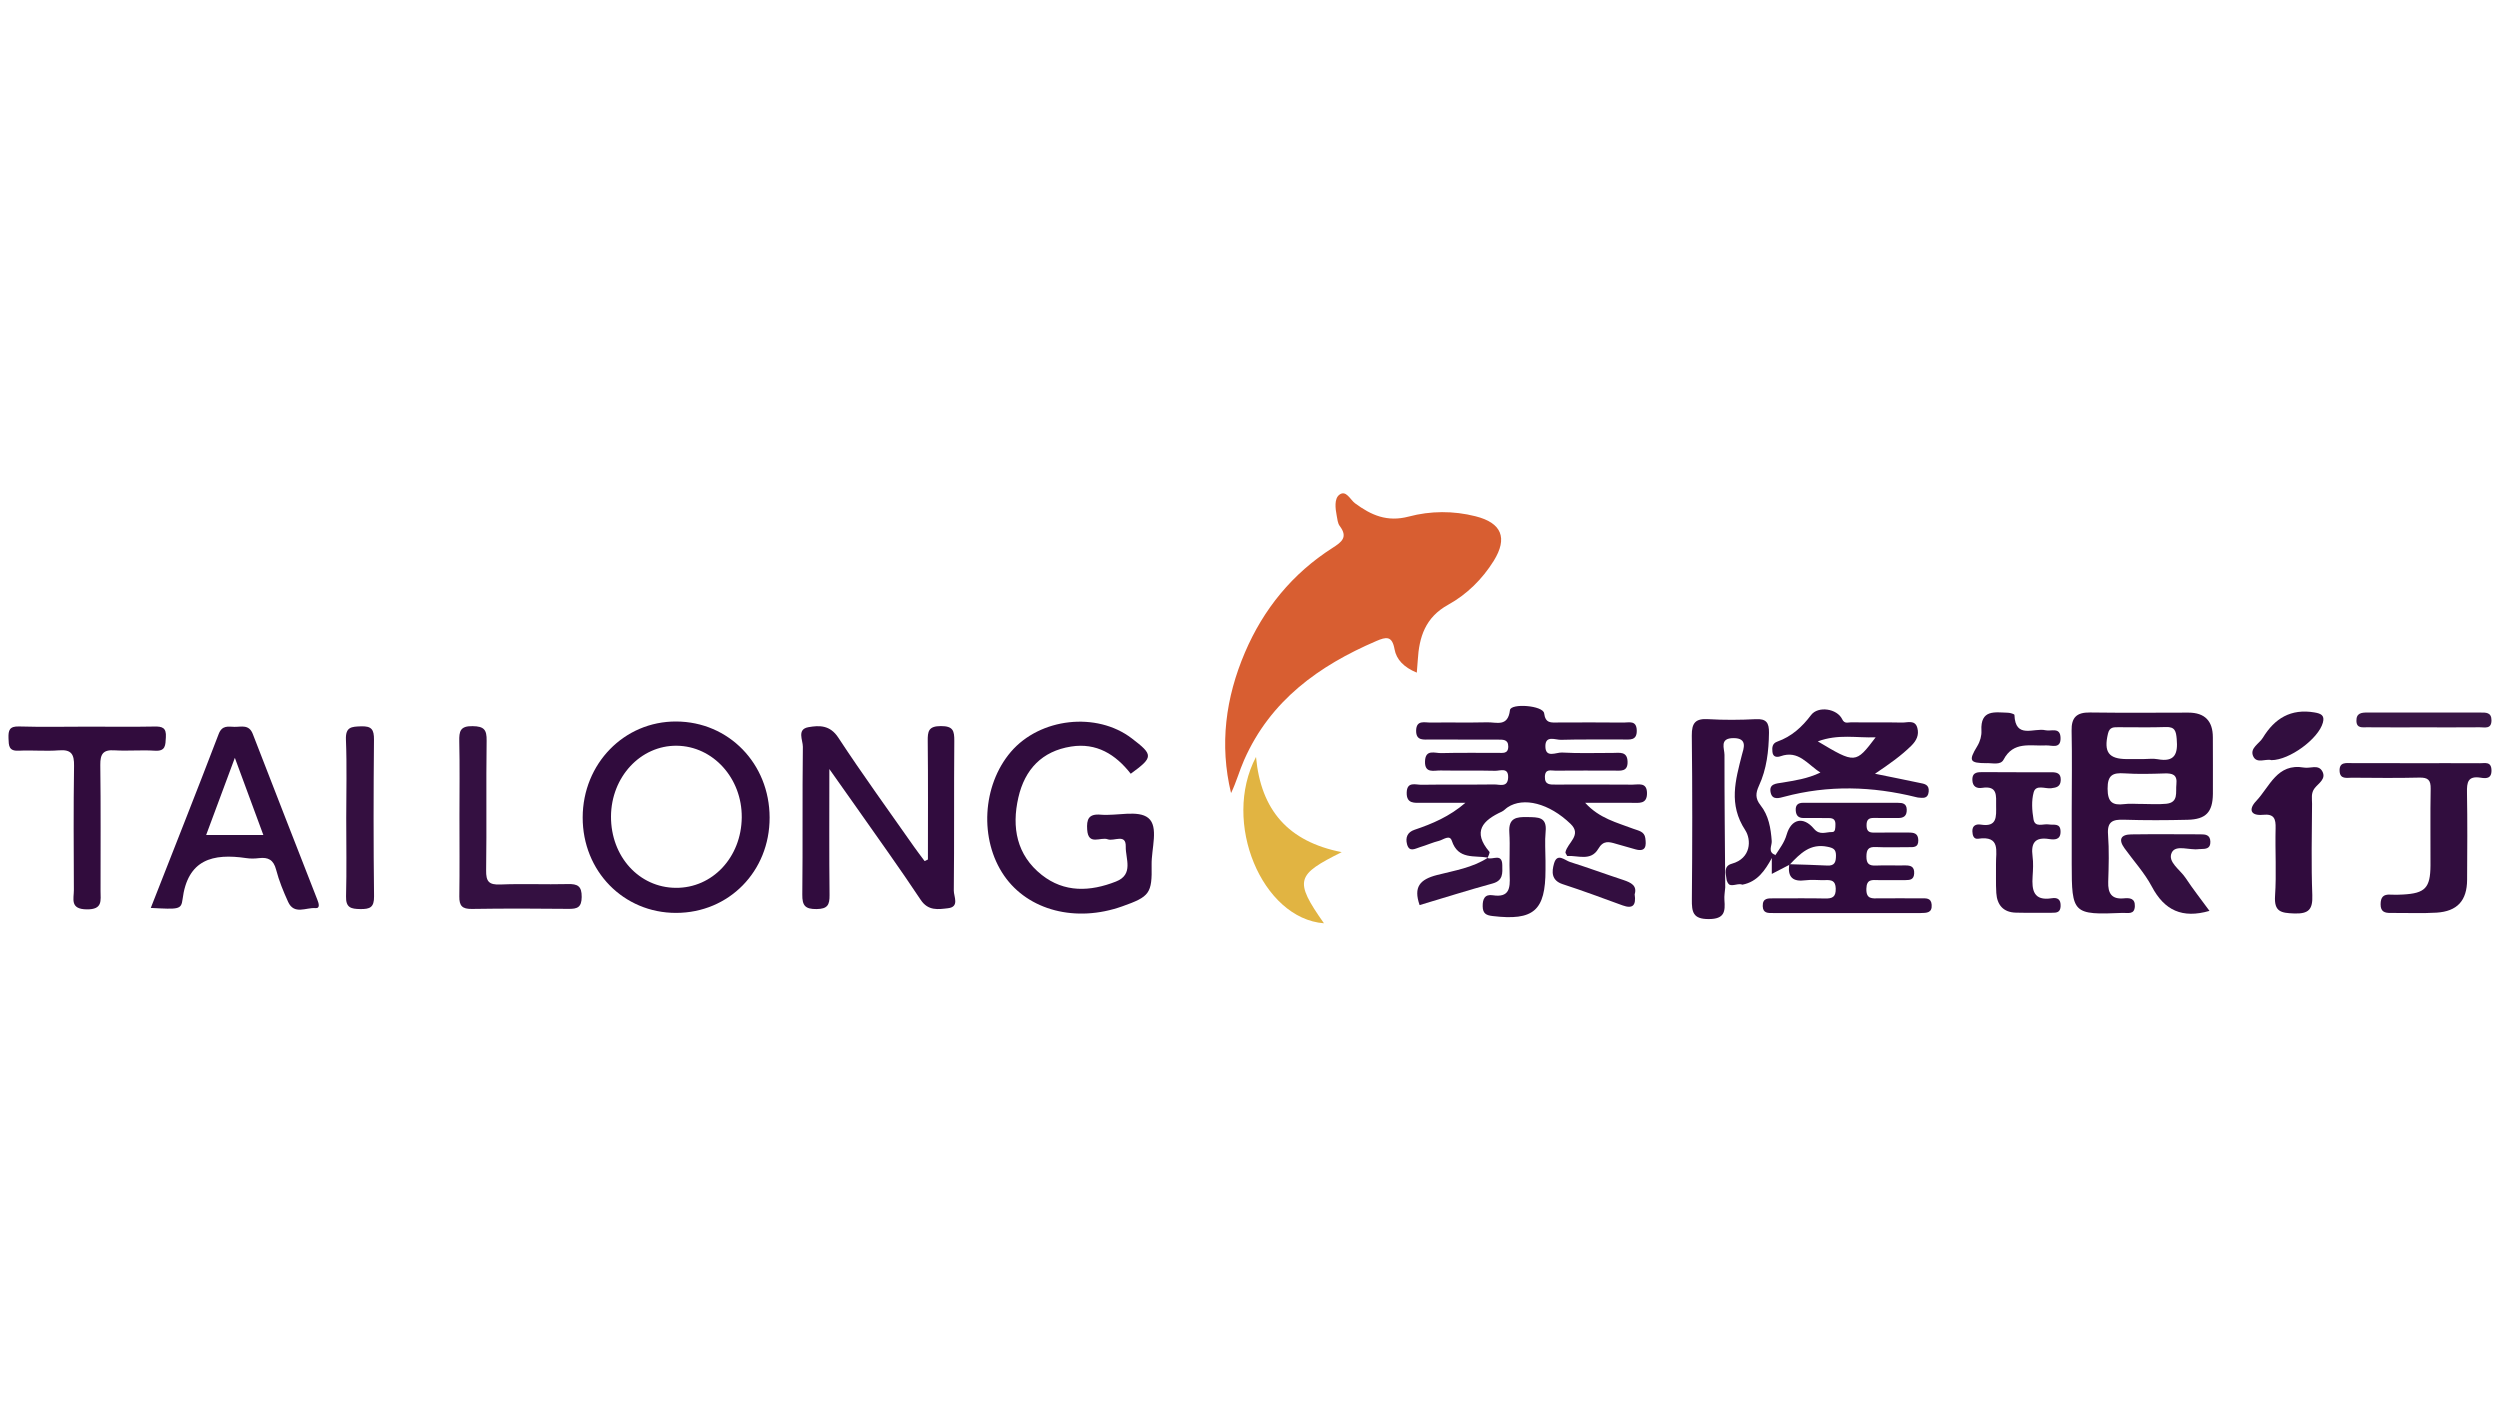 <svg width="150" height="85" viewBox="0 0 150 85" fill="none" xmlns="http://www.w3.org/2000/svg">
<path d="M85.008 40.358C84.232 40.041 83.782 39.568 83.673 38.956C83.527 38.133 83.167 38.208 82.578 38.462C79.132 39.942 76.23 42.028 74.655 45.583C74.366 46.232 74.182 46.928 73.863 47.585C73.162 44.676 73.537 41.865 74.696 39.149C75.81 36.539 77.546 34.412 79.946 32.878C80.501 32.523 80.895 32.232 80.381 31.556C80.261 31.393 80.242 31.148 80.201 30.932C80.118 30.498 80.051 29.928 80.355 29.69C80.763 29.372 81.011 29.98 81.3 30.196C82.275 30.914 83.223 31.337 84.528 30.993C85.822 30.649 87.202 30.638 88.537 30.978C90.105 31.374 90.472 32.281 89.625 33.649C88.938 34.752 88.005 35.67 86.895 36.282C85.511 37.045 85.147 38.224 85.065 39.625C85.05 39.833 85.031 40.041 85.008 40.358Z" fill="#D85E31"/>
<path d="M89.284 51.457C88.474 51.313 87.488 51.601 87.109 50.445C86.982 50.059 86.596 50.384 86.348 50.448C85.962 50.543 85.594 50.713 85.208 50.826C84.923 50.909 84.555 51.166 84.421 50.649C84.319 50.256 84.439 49.931 84.871 49.787C85.939 49.428 86.971 48.99 87.923 48.17C87.053 48.17 86.183 48.174 85.313 48.17C84.878 48.167 84.387 48.246 84.402 47.558C84.417 46.871 84.938 47.09 85.283 47.086C86.742 47.063 88.201 47.086 89.659 47.067C89.974 47.063 90.458 47.267 90.488 46.663C90.518 46.013 90.004 46.255 89.708 46.248C88.613 46.221 87.518 46.248 86.427 46.229C86.037 46.221 85.478 46.425 85.501 45.681C85.523 44.929 86.1 45.197 86.472 45.186C87.6 45.156 88.733 45.178 89.865 45.171C90.135 45.167 90.496 45.258 90.496 44.789C90.496 44.347 90.162 44.381 89.877 44.377C88.527 44.37 87.177 44.381 85.827 44.37C85.444 44.366 84.96 44.476 84.968 43.837C84.979 43.176 85.489 43.361 85.849 43.354C86.978 43.339 88.111 43.365 89.243 43.339C89.79 43.327 90.477 43.633 90.597 42.609C90.645 42.179 92.588 42.326 92.648 42.798C92.727 43.418 93.072 43.35 93.473 43.35C94.785 43.346 96.098 43.339 97.414 43.354C97.74 43.358 98.183 43.203 98.205 43.811C98.228 44.464 97.77 44.366 97.384 44.37C96.143 44.381 94.902 44.351 93.664 44.389C93.334 44.4 92.734 44.102 92.723 44.752C92.708 45.522 93.376 45.133 93.717 45.152C94.733 45.212 95.757 45.171 96.78 45.175C97.167 45.175 97.632 45.065 97.654 45.692C97.677 46.331 97.219 46.236 96.826 46.236C95.659 46.236 94.489 46.229 93.323 46.24C93.068 46.244 92.712 46.104 92.693 46.595C92.678 47.101 93.004 47.075 93.345 47.075C94.879 47.071 96.409 47.067 97.943 47.079C98.307 47.082 98.809 46.916 98.82 47.577C98.832 48.272 98.329 48.167 97.898 48.17C97.024 48.174 96.15 48.17 95.112 48.17C95.963 49.107 97.02 49.353 97.999 49.727C98.31 49.844 98.663 49.882 98.719 50.286C98.779 50.724 98.775 51.144 98.119 50.958C97.733 50.849 97.347 50.743 96.964 50.63C96.54 50.505 96.203 50.403 95.892 50.936C95.449 51.688 94.669 51.317 94.032 51.359C93.979 51.249 93.919 51.185 93.927 51.136C94.039 50.566 94.939 50.108 94.234 49.432C92.948 48.193 91.41 47.808 90.462 48.435C90.342 48.514 90.24 48.635 90.113 48.696C88.966 49.221 88.328 49.893 89.363 51.106C89.412 51.162 89.292 51.359 89.251 51.491L89.284 51.457Z" fill="#300C3D"/>
<path d="M55.675 51.57C55.675 49.206 55.69 46.841 55.664 44.476C55.657 43.883 55.702 43.565 56.455 43.565C57.194 43.565 57.261 43.849 57.258 44.461C57.231 47.453 57.261 50.445 57.228 53.437C57.224 53.788 57.584 54.415 56.879 54.494C56.298 54.562 55.69 54.668 55.24 53.988C53.992 52.107 52.672 50.275 51.374 48.424C50.901 47.747 50.425 47.075 49.761 46.142C49.761 48.862 49.746 51.283 49.773 53.705C49.78 54.294 49.653 54.536 48.996 54.544C48.314 54.551 48.13 54.34 48.138 53.675C48.172 50.72 48.134 47.762 48.172 44.808C48.175 44.412 47.797 43.754 48.509 43.63C49.161 43.516 49.799 43.497 50.298 44.257C51.757 46.482 53.32 48.631 54.846 50.811C55.049 51.102 55.267 51.382 55.477 51.665C55.544 51.635 55.611 51.601 55.675 51.57Z" fill="#310C3E"/>
<path d="M67.845 46.425C66.937 45.262 65.79 44.551 64.264 44.793C62.52 45.069 61.489 46.161 61.102 47.849C60.69 49.648 61.001 51.302 62.501 52.492C63.859 53.569 65.411 53.501 66.956 52.893C68.04 52.47 67.526 51.514 67.545 50.796C67.567 49.991 66.836 50.498 66.465 50.358C66.041 50.195 65.295 50.766 65.231 49.78C65.19 49.164 65.306 48.816 66.045 48.881C67.016 48.964 68.291 48.586 68.895 49.077C69.54 49.599 69.079 50.921 69.097 51.892C69.131 53.614 68.977 53.799 67.335 54.381C64.552 55.371 61.695 54.63 60.251 52.545C58.751 50.377 58.931 47.12 60.656 45.107C62.404 43.071 65.797 42.693 67.901 44.298C69.214 45.299 69.21 45.428 67.845 46.425Z" fill="#300C3D"/>
<path d="M144.97 45.791C146.245 45.791 147.52 45.787 148.795 45.794C149.095 45.798 149.478 45.67 149.489 46.217C149.5 46.75 149.129 46.709 148.821 46.659C148.071 46.546 148.008 46.943 148.019 47.543C148.049 49.292 148.038 51.042 148.026 52.791C148.019 54.034 147.441 54.68 146.193 54.759C145.285 54.816 144.37 54.767 143.463 54.778C143.088 54.782 142.833 54.714 142.836 54.253C142.84 53.833 142.998 53.652 143.418 53.678C143.673 53.694 143.928 53.686 144.183 53.671C145.51 53.599 145.821 53.274 145.829 51.926C145.836 50.396 145.81 48.866 145.84 47.332C145.851 46.803 145.686 46.644 145.158 46.656C143.811 46.69 142.461 46.671 141.115 46.663C140.804 46.663 140.403 46.769 140.376 46.267C140.346 45.688 140.793 45.791 141.141 45.787C142.42 45.787 143.695 45.791 144.97 45.791Z" fill="#310D3E"/>
<path d="M5.31 43.599C6.622 43.599 7.938 43.618 9.251 43.592C9.735 43.58 9.99 43.66 9.952 44.234C9.922 44.71 9.952 45.088 9.281 45.042C8.482 44.99 7.672 45.069 6.873 45.02C6.191 44.974 6.011 45.235 6.018 45.896C6.052 48.416 6.03 50.936 6.033 53.456C6.033 54.034 6.176 54.574 5.205 54.562C4.185 54.551 4.432 53.935 4.432 53.406C4.421 50.924 4.406 48.439 4.443 45.957C4.455 45.262 4.29 44.959 3.536 45.02C2.737 45.084 1.931 45.001 1.128 45.042C0.521 45.076 0.525 44.74 0.51 44.294C0.495 43.811 0.566 43.569 1.151 43.588C2.538 43.63 3.926 43.599 5.31 43.599Z" fill="#310C3D"/>
<path d="M27.567 48.968C27.567 47.471 27.59 45.975 27.556 44.48C27.544 43.879 27.608 43.554 28.358 43.569C29.044 43.58 29.209 43.781 29.198 44.442C29.161 47.033 29.206 49.625 29.168 52.216C29.157 52.889 29.329 53.097 30.016 53.07C31.362 53.014 32.716 53.078 34.066 53.044C34.654 53.029 34.91 53.161 34.902 53.822C34.895 54.438 34.643 54.54 34.114 54.532C32.179 54.51 30.248 54.506 28.313 54.536C27.739 54.544 27.552 54.358 27.559 53.788C27.582 52.182 27.567 50.573 27.567 48.968Z" fill="#341041"/>
<path d="M120.997 46.334C121.691 46.334 122.385 46.334 123.075 46.334C123.39 46.334 123.656 46.38 123.645 46.799C123.633 47.192 123.405 47.256 123.075 47.294C122.711 47.339 122.156 47.052 122.021 47.536C121.882 48.042 121.92 48.631 122.01 49.16C122.1 49.681 122.602 49.41 122.925 49.466C123.221 49.519 123.626 49.357 123.633 49.889C123.641 50.399 123.273 50.392 122.951 50.343C122.1 50.207 121.848 50.577 121.953 51.374C122.006 51.767 121.983 52.179 121.957 52.575C121.901 53.41 122.01 54.071 123.108 53.894C123.461 53.837 123.652 53.969 123.637 54.37C123.622 54.732 123.416 54.77 123.135 54.766C122.407 54.763 121.676 54.778 120.948 54.759C120.195 54.74 119.823 54.29 119.778 53.58C119.741 52.998 119.771 52.413 119.76 51.831C119.745 51.091 120.056 50.123 118.687 50.324C118.417 50.361 118.35 50.116 118.342 49.874C118.335 49.508 118.59 49.436 118.852 49.477C119.842 49.636 119.771 48.994 119.767 48.344C119.763 47.747 119.872 47.128 118.927 47.271C118.612 47.32 118.353 47.203 118.342 46.803C118.327 46.293 118.698 46.331 119.021 46.327C119.685 46.327 120.341 46.334 120.997 46.334Z" fill="#320D3F"/>
<path d="M138.243 46.055C138.606 46.123 139.101 45.843 139.338 46.278C139.589 46.735 139.109 46.996 138.88 47.29C138.644 47.592 138.726 47.917 138.723 48.231C138.711 50.056 138.67 51.88 138.738 53.705C138.771 54.574 138.52 54.838 137.646 54.808C136.874 54.778 136.439 54.717 136.503 53.754C136.593 52.409 136.503 51.057 136.536 49.704C136.551 49.13 136.454 48.82 135.779 48.888C135.029 48.96 134.898 48.56 135.37 48.061C136.188 47.203 136.619 45.772 138.243 46.055Z" fill="#300B3D"/>
<path d="M80.502 51.128C77.791 52.488 77.614 52.802 79.437 55.397C75.732 55.114 73.287 49.338 75.361 45.416C75.653 48.612 77.296 50.498 80.502 51.128Z" fill="#E1B442"/>
<path d="M20.774 49.081C20.774 47.513 20.819 45.945 20.756 44.381C20.726 43.618 21.078 43.599 21.663 43.58C22.297 43.558 22.443 43.773 22.439 44.377C22.409 47.509 22.406 50.645 22.443 53.78C22.451 54.445 22.199 54.551 21.618 54.544C21.059 54.536 20.744 54.464 20.763 53.784C20.804 52.213 20.774 50.645 20.774 49.081Z" fill="#340F40"/>
<path d="M132.569 54.653C130.938 55.125 129.866 54.623 129.112 53.199C128.673 52.371 128.021 51.661 127.469 50.894C127.091 50.369 127.248 50.071 127.874 50.063C129.254 50.044 130.638 50.056 132.018 50.059C132.318 50.059 132.611 50.078 132.622 50.501C132.633 50.932 132.337 50.936 132.037 50.943C131.999 50.943 131.962 50.94 131.928 50.947C131.369 51.03 130.544 50.656 130.304 51.159C130.038 51.714 130.807 52.179 131.133 52.673C131.568 53.335 132.063 53.958 132.569 54.653Z" fill="#330F40"/>
<path d="M92.73 51.65C92.73 51.831 92.73 52.012 92.73 52.194C92.73 54.642 92.021 55.254 89.561 54.963C89.168 54.918 88.969 54.812 88.961 54.381C88.954 53.939 89.085 53.641 89.569 53.716C90.555 53.867 90.615 53.297 90.581 52.549C90.544 51.68 90.615 50.804 90.559 49.935C90.506 49.073 90.983 49.009 91.646 49.024C92.269 49.039 92.831 48.994 92.737 49.904C92.681 50.482 92.73 51.072 92.73 51.65Z" fill="#310D3E"/>
<path d="M119.182 45.79C118.185 45.787 118.095 45.651 118.635 44.77C118.818 44.468 118.901 44.128 118.886 43.845C118.815 42.545 119.7 42.742 120.48 42.764C120.615 42.768 120.862 42.844 120.866 42.893C120.918 44.366 122.043 43.652 122.73 43.815C123.071 43.894 123.615 43.603 123.633 44.272C123.652 44.967 123.09 44.702 122.752 44.725C121.822 44.778 120.806 44.449 120.21 45.586C120.026 45.926 119.538 45.772 119.182 45.79Z" fill="#310D3E"/>
<path d="M136.283 45.609C135.953 45.503 135.383 45.858 135.18 45.348C134.993 44.876 135.555 44.623 135.773 44.264C136.481 43.101 137.453 42.508 138.863 42.745C139.264 42.813 139.493 42.919 139.373 43.358C139.114 44.321 137.374 45.609 136.283 45.609Z" fill="#320E3F"/>
<path d="M106.529 51.298C106.042 51.14 106.323 50.739 106.304 50.467C106.248 49.689 106.12 48.93 105.633 48.318C105.307 47.906 105.337 47.585 105.535 47.15C106 46.145 106.124 45.069 106.139 43.966C106.147 43.361 105.978 43.116 105.34 43.15C104.395 43.199 103.447 43.206 102.505 43.15C101.74 43.101 101.5 43.358 101.508 44.132C101.545 47.407 101.542 50.683 101.512 53.958C101.504 54.717 101.568 55.152 102.535 55.144C103.48 55.14 103.518 54.687 103.465 53.999C103.447 53.75 103.495 53.493 103.514 53.244C103.495 50.592 103.465 47.944 103.469 45.292C103.469 44.914 103.147 44.287 104.009 44.287C104.887 44.283 104.609 44.933 104.519 45.277C104.129 46.814 103.698 48.257 104.714 49.81C105.085 50.377 105.078 51.502 103.908 51.824C103.398 51.963 103.552 52.417 103.589 52.738C103.593 52.768 103.6 52.794 103.604 52.825C103.619 52.866 103.634 52.904 103.653 52.942C103.683 53.002 103.72 53.044 103.762 53.078C103.975 53.187 104.32 52.976 104.542 53.081C105.449 52.908 105.899 52.224 106.304 51.495C106.495 51.559 106.54 51.461 106.529 51.298Z" fill="#310C3D"/>
<path d="M89.252 51.48C89.548 51.616 90.126 51.159 90.137 51.907C90.145 52.386 90.201 52.832 89.552 53.01C88.086 53.41 86.635 53.871 85.176 54.306C84.801 53.221 85.183 52.768 86.226 52.5C87.261 52.235 88.356 52.065 89.282 51.457C89.282 51.457 89.252 51.48 89.252 51.48Z" fill="#330F40"/>
<path d="M98.08 53.66C98.178 54.328 97.96 54.544 97.357 54.324C96.164 53.89 94.975 53.444 93.764 53.051C93.067 52.825 93.104 52.296 93.239 51.82C93.427 51.14 93.891 51.623 94.207 51.721C95.279 52.058 96.337 52.451 97.409 52.802C97.867 52.957 98.238 53.138 98.08 53.66Z" fill="#330E40"/>
<path d="M145.401 43.641C144.273 43.641 143.144 43.648 142.019 43.637C141.749 43.633 141.396 43.713 141.385 43.256C141.374 42.783 141.689 42.749 142.045 42.753C144.303 42.757 146.556 42.757 148.814 42.753C149.151 42.753 149.493 42.73 149.489 43.225C149.485 43.766 149.08 43.633 148.788 43.637C147.655 43.648 146.53 43.641 145.401 43.641Z" fill="#391645"/>
<path d="M132.771 44.242C132.771 43.263 132.294 42.757 131.301 42.757C129.332 42.761 127.363 42.776 125.398 42.749C124.603 42.738 124.277 43.044 124.296 43.845C124.329 45.413 124.307 46.98 124.303 48.548C124.303 49.644 124.303 50.736 124.303 51.831C124.303 54.827 124.374 54.899 127.363 54.774C127.667 54.763 128.072 54.899 128.091 54.373C128.109 53.89 127.776 53.867 127.427 53.901C126.688 53.969 126.471 53.588 126.493 52.911C126.523 51.963 126.553 51.011 126.482 50.071C126.422 49.289 126.767 49.16 127.434 49.183C128.709 49.224 129.984 49.217 131.259 49.187C132.354 49.16 132.759 48.733 132.774 47.634C132.782 46.501 132.771 45.371 132.771 44.242ZM130.584 47.052C130.528 47.532 130.734 48.152 129.969 48.227C129.467 48.276 128.953 48.235 128.443 48.235V48.238C128.117 48.238 127.783 48.204 127.464 48.246C126.744 48.337 126.459 48.129 126.456 47.32C126.452 46.497 126.767 46.353 127.476 46.402C128.271 46.455 129.073 46.433 129.872 46.406C130.348 46.391 130.648 46.474 130.584 47.052ZM129.456 45.552C129.178 45.499 128.878 45.545 128.589 45.545C128.263 45.545 127.937 45.545 127.614 45.545C126.512 45.541 126.219 45.122 126.478 44.019C126.576 43.599 126.842 43.637 127.123 43.633C128.064 43.63 129.006 43.656 129.943 43.622C130.502 43.599 130.562 43.871 130.603 44.34C130.682 45.227 130.494 45.745 129.456 45.552Z" fill="#310C3D"/>
<path d="M40.575 43.29C37.451 43.274 34.968 45.821 34.961 49.043C34.953 52.266 37.41 54.778 40.567 54.774C43.74 54.77 46.185 52.273 46.177 49.051C46.17 45.817 43.725 43.305 40.575 43.29ZM40.548 53.27C38.343 53.255 36.652 51.389 36.66 48.99C36.671 46.618 38.434 44.721 40.605 44.744C42.78 44.767 44.527 46.693 44.505 49.047C44.482 51.438 42.746 53.289 40.548 53.27Z" fill="#300B3D"/>
<path d="M19.044 53.992C17.751 50.675 16.449 47.358 15.167 44.038C14.938 43.448 14.481 43.618 14.072 43.611C13.697 43.603 13.326 43.497 13.119 44.045C11.799 47.502 10.431 50.943 9.047 54.476C10.716 54.562 10.873 54.581 10.952 53.966C11.252 51.559 12.774 51.189 14.781 51.487C15.032 51.525 15.294 51.518 15.546 51.487C16.093 51.423 16.412 51.589 16.566 52.179C16.738 52.844 17.004 53.49 17.289 54.117C17.649 54.906 18.373 54.438 18.924 54.487C19.232 54.513 19.119 54.185 19.044 53.992ZM12.369 50.101C12.932 48.582 13.457 47.177 14.091 45.469C14.717 47.166 15.242 48.594 15.801 50.101C14.616 50.101 13.573 50.101 12.369 50.101Z" fill="#300C3D"/>
<path d="M115.9 54.287C115.87 53.852 115.544 53.901 115.255 53.901C114.415 53.898 113.579 53.894 112.739 53.901C112.327 53.905 111.963 53.965 111.982 53.319C111.997 52.73 112.334 52.802 112.694 52.806C113.242 52.806 113.789 52.806 114.337 52.806C114.61 52.806 114.832 52.772 114.85 52.409C114.869 52.001 114.655 51.922 114.31 51.925C113.725 51.937 113.144 51.907 112.559 51.933C112.147 51.952 111.982 51.827 111.985 51.385C111.989 50.962 112.113 50.803 112.544 50.822C113.2 50.853 113.857 50.83 114.513 50.83C114.805 50.83 115.109 50.864 115.098 50.411C115.087 49.995 114.835 49.953 114.513 49.953C113.819 49.957 113.125 49.946 112.435 49.957C112.113 49.961 111.993 49.844 111.993 49.511C111.993 49.172 112.135 49.069 112.447 49.077C112.919 49.088 113.395 49.073 113.868 49.081C114.224 49.088 114.415 48.956 114.404 48.571C114.393 48.212 114.157 48.17 113.887 48.17C111.989 48.167 110.092 48.17 108.198 48.167C107.879 48.167 107.725 48.299 107.744 48.624C107.763 48.93 107.902 49.085 108.22 49.081C108.73 49.073 109.24 49.085 109.75 49.085C110.028 49.085 110.137 49.217 110.125 49.485C110.118 49.666 110.137 49.931 109.923 49.923C109.563 49.912 109.184 50.142 108.835 49.723C108.198 48.964 107.474 49.134 107.2 50.074C107.065 50.547 106.78 50.913 106.525 51.306C106.45 51.366 106.379 51.431 106.308 51.491C106.308 51.767 106.308 52.043 106.308 52.435C106.732 52.216 107.043 52.054 107.35 51.895C107.257 52.624 107.568 52.919 108.322 52.817C108.715 52.764 109.124 52.821 109.525 52.806C109.893 52.791 110.133 52.84 110.144 53.316C110.155 53.826 109.938 53.92 109.495 53.909C108.475 53.886 107.452 53.905 106.432 53.901C106.094 53.901 105.749 53.867 105.764 54.37C105.779 54.8 106.075 54.782 106.379 54.782C109.334 54.778 112.289 54.778 115.244 54.782C115.593 54.774 115.934 54.785 115.9 54.287ZM109.63 51.933C108.888 51.892 108.145 51.88 107.399 51.854C107.392 51.861 107.384 51.869 107.38 51.876C107.38 51.876 107.358 51.854 107.362 51.854C107.377 51.854 107.388 51.854 107.403 51.854C108.014 51.212 108.614 50.588 109.657 50.807C110.005 50.879 110.159 50.962 110.159 51.332C110.155 51.714 110.092 51.959 109.63 51.933Z" fill="#300B3D"/>
<path d="M115.173 46.973C114.356 46.799 113.538 46.637 112.499 46.425C113.403 45.817 114.078 45.333 114.674 44.748C114.997 44.43 115.151 44.094 115.042 43.682C114.911 43.169 114.453 43.361 114.127 43.354C113.107 43.331 112.087 43.354 111.067 43.339C110.887 43.335 110.673 43.452 110.531 43.154C110.227 42.515 109.087 42.341 108.663 42.904C108.119 43.626 107.493 44.192 106.642 44.495C106.331 44.604 106.319 44.85 106.346 45.118C106.379 45.443 106.634 45.443 106.829 45.375C107.921 44.986 108.442 45.862 109.226 46.353C108.434 46.731 107.684 46.829 106.934 46.958C106.593 47.014 106.117 47.014 106.241 47.562C106.346 48.027 106.762 47.88 107.054 47.804C109.698 47.097 112.334 47.173 114.974 47.83C115.008 47.838 115.046 47.849 115.079 47.853C115.368 47.876 115.676 47.947 115.721 47.502C115.766 47.063 115.454 47.029 115.173 46.973ZM109.068 44.483C110.298 44.026 111.389 44.283 112.541 44.238C111.333 45.828 111.326 45.828 109.068 44.483Z" fill="#310C3E"/>
</svg>
